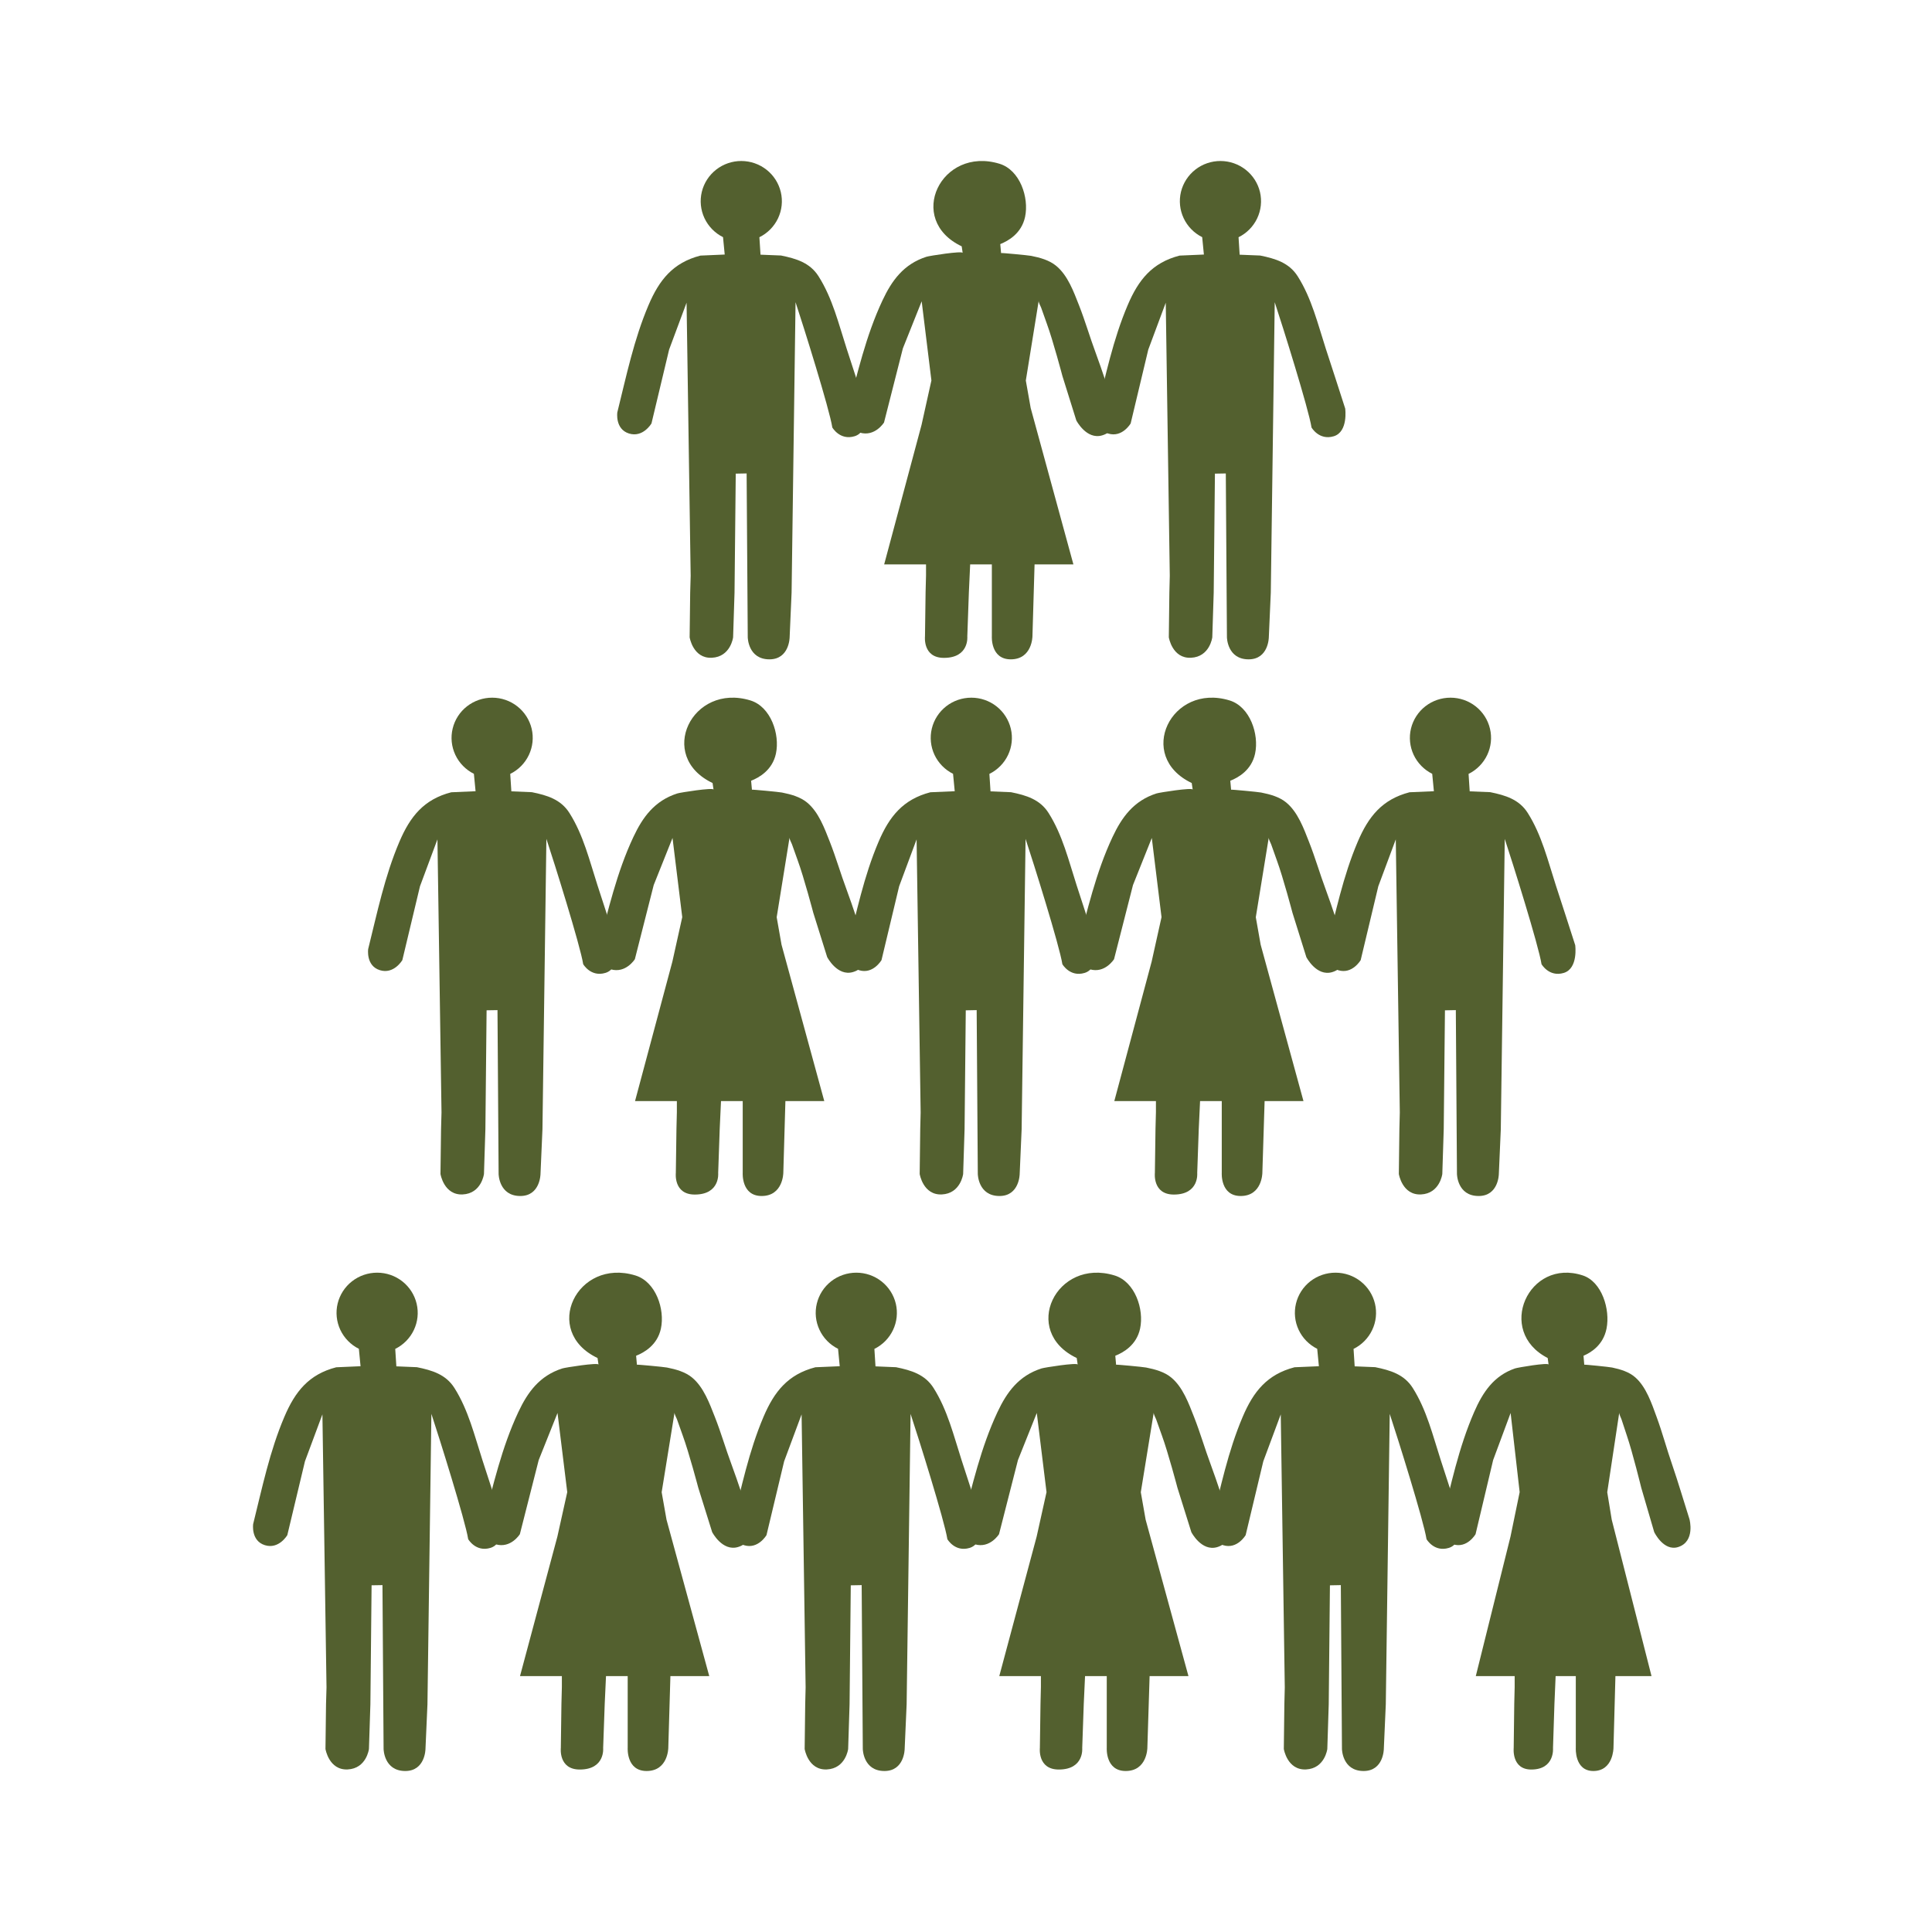 <svg width="84" height="84" viewBox="0 0 84 84" fill="none" xmlns="http://www.w3.org/2000/svg">
<path d="M21.821 66.095C21.545 65.225 21.257 64.357 20.977 63.489C20.632 62.422 20.363 61.3 19.755 60.343C19.383 59.757 18.788 59.577 18.125 59.443L17.233 59.406L17.184 58.648C17.539 58.472 17.825 58.183 17.994 57.826C18.163 57.47 18.206 57.067 18.115 56.684C18.024 56.3 17.806 55.958 17.495 55.713C17.184 55.468 16.798 55.334 16.401 55.334C16.003 55.333 15.617 55.465 15.305 55.709C14.993 55.952 14.773 56.293 14.68 56.676C14.588 57.059 14.629 57.462 14.796 57.819C14.964 58.176 15.248 58.467 15.603 58.644L15.676 59.401L14.618 59.447C13.427 59.755 12.831 60.503 12.365 61.598C11.726 63.096 11.399 64.687 11.007 66.262C11.007 66.262 10.901 66.989 11.514 67.181C12.127 67.374 12.492 66.744 12.492 66.744L13.259 63.534L14.018 61.494L14.196 73.366L14.175 74.096L14.151 76.043C14.151 76.043 14.299 76.972 15.117 76.932C15.936 76.891 16.041 76.043 16.041 76.043L16.104 74.096L16.156 68.926L16.629 68.918L16.678 76.043C16.678 76.043 16.689 77 17.621 77C18.491 77 18.499 76.043 18.499 76.043L18.585 74.097L18.756 61.472C19.088 62.475 20.23 66.111 20.356 66.92C20.356 66.92 20.684 67.493 21.322 67.3C21.959 67.108 21.821 66.095 21.821 66.095Z" fill="#53602F"/>
<path d="M32.62 66.053C32.349 65.262 32.098 64.463 31.807 63.678C31.552 62.995 31.35 62.287 31.08 61.604C30.853 61.029 30.594 60.304 30.085 59.889C29.786 59.644 29.382 59.534 28.999 59.458C28.874 59.432 27.691 59.321 27.692 59.335L27.657 58.946C28.008 58.806 28.581 58.483 28.735 57.766C28.916 56.924 28.514 55.727 27.627 55.455C25.081 54.674 23.531 57.879 25.98 59.044L26.022 59.33C26.007 59.231 24.578 59.456 24.45 59.497C23.454 59.815 22.939 60.536 22.537 61.392C21.809 62.943 21.443 64.586 21.008 66.22C21.008 66.22 20.893 66.951 21.552 67.144C22.211 67.336 22.603 66.703 22.603 66.703L23.422 63.481L24.24 61.434L24.663 64.876L24.234 66.808L22.609 72.874H24.429V73.353L24.41 74.085L24.384 76C24.384 76 24.277 76.936 25.207 76.936C26.319 76.936 26.224 76 26.224 76L26.292 74.085L26.348 72.873H27.291V75.998C27.291 75.998 27.227 77 28.113 77C29.048 77 29.056 75.998 29.056 75.998L29.148 72.873H30.837L28.979 66.072L28.768 64.879L29.329 61.411C29.317 61.485 29.408 61.636 29.432 61.704C29.515 61.938 29.597 62.174 29.682 62.408C29.956 63.153 30.359 64.682 30.359 64.682L30.963 66.612C30.963 66.612 31.402 67.464 32.085 67.263C32.902 67.023 32.62 66.053 32.62 66.053Z" fill="#53602F"/>
<path d="M63.487 66.095C63.211 65.225 62.923 64.356 62.643 63.488C62.298 62.422 62.03 61.3 61.421 60.342C61.049 59.757 60.455 59.577 59.791 59.442L58.899 59.406L58.85 58.648C59.206 58.472 59.491 58.182 59.66 57.826C59.83 57.47 59.872 57.067 59.782 56.684C59.691 56.3 59.472 55.958 59.161 55.713C58.85 55.468 58.465 55.334 58.067 55.334C57.67 55.333 57.284 55.465 56.971 55.708C56.659 55.952 56.439 56.293 56.347 56.676C56.255 57.059 56.295 57.462 56.463 57.819C56.63 58.176 56.915 58.467 57.27 58.644L57.343 59.401L56.285 59.446C55.094 59.755 54.497 60.503 54.032 61.597C53.392 63.097 53.065 64.688 52.674 66.263C52.674 66.263 52.568 66.99 53.181 67.182C53.793 67.374 54.159 66.744 54.159 66.744L54.926 63.535L55.685 61.495L55.86 73.367L55.842 74.096L55.818 76.043C55.818 76.043 55.966 76.972 56.785 76.932C57.603 76.891 57.709 76.043 57.709 76.043L57.771 74.096L57.823 68.927L58.297 68.918L58.346 76.043C58.346 76.043 58.357 77 59.288 77C60.159 77 60.166 76.043 60.166 76.043L60.252 74.098L60.423 61.474C60.756 62.476 61.897 66.112 62.023 66.921C62.023 66.921 62.351 67.494 62.989 67.301C63.627 67.108 63.487 66.095 63.487 66.095Z" fill="#53602F"/>
<path d="M73.456 66.053C73.204 65.262 72.971 64.463 72.702 63.678C72.465 62.995 72.277 62.287 72.026 61.604C71.816 61.029 71.575 60.304 71.103 59.889C70.829 59.644 70.45 59.534 70.094 59.458C69.978 59.432 68.879 59.321 68.881 59.335L68.848 58.946C69.174 58.806 69.706 58.483 69.849 57.766C70.017 56.924 69.643 55.727 68.82 55.455C66.457 54.674 65.017 57.879 67.291 59.044L67.33 59.33C67.316 59.231 65.989 59.456 65.87 59.497C64.945 59.815 64.467 60.536 64.094 61.392C63.418 62.943 63.078 64.586 62.674 66.22C62.674 66.22 62.568 66.951 63.179 67.144C63.791 67.336 64.155 66.703 64.155 66.703L64.919 63.481L65.679 61.434L66.072 64.876L65.674 66.808L64.165 72.874H65.855V73.353L65.837 74.085L65.813 76C65.813 76 65.714 76.936 66.577 76.936C67.61 76.936 67.522 76 67.522 76L67.584 74.085L67.636 72.873H68.513V75.998C68.513 75.998 68.453 77 69.276 77C70.144 77 70.151 75.998 70.151 75.998L70.236 72.873H71.805L70.075 66.072L69.88 64.879L70.403 61.415C70.392 61.489 70.476 61.639 70.499 61.707C70.576 61.942 70.652 62.177 70.731 62.411C70.985 63.156 71.359 64.685 71.359 64.685L71.922 66.612C71.922 66.612 72.329 67.464 72.964 67.263C73.719 67.023 73.456 66.053 73.456 66.053Z" fill="#53602F"/>
<path d="M42.654 66.096C42.378 65.226 42.09 64.358 41.81 63.49C41.465 62.423 41.196 61.301 40.587 60.344C40.215 59.758 39.621 59.578 38.958 59.444L38.065 59.407L38.017 58.648C38.373 58.472 38.658 58.182 38.827 57.826C38.996 57.47 39.039 57.067 38.949 56.684C38.858 56.3 38.639 55.958 38.328 55.713C38.017 55.468 37.632 55.334 37.234 55.334C36.837 55.333 36.45 55.465 36.138 55.708C35.826 55.952 35.606 56.293 35.514 56.676C35.421 57.059 35.462 57.462 35.63 57.819C35.797 58.176 36.081 58.467 36.437 58.644L36.51 59.401L35.452 59.446C34.26 59.755 33.664 60.503 33.198 61.597C32.559 63.097 32.232 64.688 31.84 66.263C31.84 66.263 31.734 66.99 32.347 67.182C32.96 67.374 33.326 66.744 33.326 66.744L34.093 63.535L34.852 61.495L35.027 73.367L35.009 74.096L34.985 76.043C34.985 76.043 35.133 76.972 35.951 76.932C36.77 76.891 36.876 76.043 36.876 76.043L36.938 74.096L36.99 68.927L37.464 68.918L37.513 76.043C37.513 76.043 37.524 77 38.455 77C39.326 77 39.333 76.043 39.333 76.043L39.419 74.098L39.59 61.474C39.923 62.476 41.064 66.112 41.19 66.921C41.19 66.921 41.518 67.494 42.156 67.301C42.794 67.108 42.654 66.096 42.654 66.096Z" fill="#53602F"/>
<path d="M53.453 66.053C53.182 65.262 52.931 64.463 52.641 63.678C52.386 62.995 52.183 62.287 51.914 61.604C51.687 61.029 51.428 60.304 50.919 59.889C50.624 59.644 50.215 59.534 49.832 59.458C49.708 59.432 48.525 59.321 48.526 59.335L48.491 58.946C48.842 58.806 49.415 58.483 49.569 57.766C49.75 56.924 49.347 55.727 48.461 55.455C45.915 54.674 44.364 57.879 46.814 59.044L46.856 59.33C46.841 59.231 45.411 59.456 45.284 59.497C44.288 59.815 43.772 60.536 43.37 61.392C42.642 62.943 42.276 64.586 41.841 66.22C41.841 66.22 41.727 66.951 42.385 67.144C43.044 67.336 43.436 66.703 43.436 66.703L44.259 63.481L45.078 61.434L45.501 64.876L45.072 66.808L43.447 72.874H45.257V73.353L45.239 74.085L45.212 76C45.212 76 45.106 76.936 46.035 76.936C47.147 76.936 47.053 76 47.053 76L47.12 74.085L47.176 72.873H48.12V75.998C48.12 75.998 48.056 77 48.942 77C49.877 77 49.885 75.998 49.885 75.998L49.983 72.874H51.672L49.81 66.072L49.6 64.879L50.163 61.415C50.151 61.489 50.242 61.639 50.266 61.707C50.35 61.942 50.431 62.177 50.517 62.411C50.79 63.156 51.193 64.685 51.193 64.685L51.798 66.615C51.798 66.615 52.236 67.467 52.92 67.267C53.734 67.023 53.453 66.053 53.453 66.053Z" fill="#53602F"/>
<path d="M26.821 41.095C26.545 40.225 26.257 39.357 25.977 38.489C25.632 37.422 25.364 36.3 24.755 35.343C24.383 34.757 23.789 34.577 23.125 34.443L22.233 34.406L22.184 33.648C22.54 33.472 22.825 33.183 22.994 32.826C23.163 32.47 23.206 32.067 23.116 31.684C23.025 31.3 22.806 30.958 22.495 30.713C22.184 30.468 21.799 30.334 21.401 30.334C21.004 30.333 20.618 30.465 20.305 30.709C19.993 30.952 19.773 31.293 19.681 31.676C19.588 32.059 19.629 32.462 19.797 32.819C19.964 33.176 20.249 33.467 20.604 33.644L20.677 34.401L19.619 34.447C18.427 34.755 17.831 35.503 17.365 36.598C16.726 38.096 16.4 39.687 16.008 41.262C16.008 41.262 15.902 41.989 16.514 42.181C17.127 42.374 17.493 41.744 17.493 41.744L18.26 38.534L19.019 36.494L19.196 48.366L19.176 49.096L19.151 51.043C19.151 51.043 19.299 51.972 20.118 51.932C20.936 51.891 21.042 51.043 21.042 51.043L21.104 49.096L21.156 43.926L21.63 43.918L21.679 51.043C21.679 51.043 21.69 52 22.622 52C23.492 52 23.5 51.043 23.5 51.043L23.585 49.097L23.756 36.472C24.089 37.475 25.23 41.111 25.356 41.92C25.356 41.92 25.685 42.493 26.322 42.3C26.96 42.108 26.821 41.095 26.821 41.095Z" fill="#53602F"/>
<path d="M37.62 41.053C37.349 40.262 37.098 39.463 36.808 38.678C36.552 37.995 36.35 37.287 36.081 36.604C35.854 36.029 35.595 35.304 35.086 34.889C34.787 34.644 34.382 34.534 33.999 34.458C33.874 34.432 32.691 34.321 32.693 34.335L32.657 33.946C33.009 33.806 33.582 33.483 33.736 32.766C33.916 31.924 33.514 30.727 32.628 30.454C30.082 29.674 28.531 32.879 30.981 34.044L31.023 34.33C31.008 34.231 29.578 34.456 29.451 34.497C28.455 34.815 27.939 35.536 27.538 36.392C26.809 37.943 26.443 39.586 26.008 41.22C26.008 41.22 25.894 41.951 26.552 42.144C27.211 42.336 27.603 41.703 27.603 41.703L28.422 38.481L29.24 36.434L29.663 39.876L29.234 41.808L27.61 47.874H29.429V48.352L29.411 49.085L29.384 51C29.384 51 29.278 51.937 30.207 51.937C31.32 51.937 31.225 51 31.225 51L31.292 49.085L31.348 47.873H32.292V50.998C32.292 50.998 32.228 52 33.114 52C34.048 52 34.057 50.998 34.057 50.998L34.148 47.873H35.838L33.979 41.072L33.769 39.879L34.329 36.411C34.317 36.485 34.408 36.636 34.432 36.704C34.516 36.938 34.597 37.174 34.683 37.408C34.956 38.153 35.359 39.682 35.359 39.682L35.964 41.612C35.964 41.612 36.403 42.464 37.086 42.263C37.903 42.023 37.62 41.053 37.62 41.053Z" fill="#53602F"/>
<path d="M68.488 41.095C68.212 40.225 67.924 39.356 67.644 38.488C67.299 37.422 67.03 36.3 66.421 35.342C66.049 34.757 65.455 34.577 64.792 34.442L63.9 34.406L63.851 33.648C64.206 33.472 64.492 33.182 64.661 32.826C64.83 32.47 64.873 32.067 64.782 31.684C64.692 31.3 64.473 30.958 64.162 30.713C63.851 30.468 63.465 30.334 63.068 30.334C62.67 30.333 62.284 30.465 61.972 30.708C61.66 30.952 61.44 31.293 61.347 31.676C61.255 32.059 61.296 32.462 61.463 32.819C61.631 33.176 61.915 33.467 62.27 33.644L62.343 34.401L61.285 34.446C60.094 34.755 59.498 35.503 59.032 36.597C58.393 38.097 58.066 39.688 57.674 41.263C57.674 41.263 57.568 41.99 58.181 42.182C58.794 42.374 59.16 41.744 59.16 41.744L59.926 38.535L60.686 36.495L60.861 48.367L60.843 49.096L60.819 51.043C60.819 51.043 60.967 51.972 61.785 51.932C62.603 51.891 62.709 51.043 62.709 51.043L62.771 49.096L62.824 43.927L63.297 43.918L63.346 51.043C63.346 51.043 63.357 52 64.289 52C65.159 52 65.167 51.043 65.167 51.043L65.252 49.098L65.424 36.474C65.756 37.476 66.898 41.112 67.023 41.921C67.023 41.921 67.352 42.494 67.99 42.301C68.627 42.108 68.488 41.095 68.488 41.095Z" fill="#53602F"/>
<path d="M47.654 41.096C47.378 40.226 47.09 39.358 46.81 38.49C46.465 37.423 46.197 36.301 45.588 35.344C45.216 34.758 44.622 34.578 43.958 34.444L43.066 34.407L43.017 33.648C43.373 33.472 43.659 33.182 43.828 32.826C43.997 32.47 44.04 32.067 43.949 31.684C43.858 31.3 43.64 30.958 43.329 30.713C43.018 30.468 42.632 30.334 42.235 30.334C41.837 30.333 41.451 30.465 41.139 30.708C40.827 30.952 40.606 31.293 40.514 31.676C40.422 32.059 40.463 32.462 40.63 32.819C40.798 33.176 41.082 33.467 41.437 33.644L41.51 34.401L40.452 34.446C39.261 34.755 38.664 35.503 38.199 36.597C37.559 38.097 37.232 39.688 36.841 41.263C36.841 41.263 36.735 41.99 37.348 42.182C37.961 42.374 38.326 41.744 38.326 41.744L39.093 38.535L39.852 36.495L40.028 48.367L40.01 49.096L39.986 51.043C39.986 51.043 40.133 51.972 40.952 51.932C41.77 51.891 41.876 51.043 41.876 51.043L41.938 49.096L41.99 43.927L42.464 43.918L42.513 51.043C42.513 51.043 42.524 52 43.456 52C44.326 52 44.334 51.043 44.334 51.043L44.419 49.098L44.59 36.474C44.923 37.476 46.065 41.112 46.19 41.921C46.19 41.921 46.519 42.494 47.157 42.301C47.794 42.108 47.654 41.096 47.654 41.096Z" fill="#53602F"/>
<path d="M58.454 41.053C58.183 40.262 57.932 39.463 57.642 38.678C57.386 37.995 57.184 37.287 56.914 36.604C56.688 36.029 56.428 35.304 55.92 34.889C55.624 34.644 55.216 34.534 54.833 34.458C54.708 34.432 53.525 34.321 53.526 34.335L53.491 33.946C53.843 33.806 54.416 33.483 54.569 32.766C54.75 31.924 54.348 30.727 53.462 30.454C50.915 29.674 49.365 32.879 51.814 34.044L51.856 34.33C51.841 34.231 50.412 34.456 50.284 34.497C49.288 34.815 48.773 35.536 48.371 36.392C47.643 37.943 47.276 39.586 46.842 41.22C46.842 41.22 46.727 41.951 47.386 42.144C48.044 42.336 48.437 41.703 48.437 41.703L49.26 38.481L50.078 36.434L50.501 39.876L50.072 41.808L48.448 47.874H50.258V48.352L50.239 49.085L50.212 51C50.212 51 50.106 51.937 51.036 51.937C52.148 51.937 52.053 51 52.053 51L52.12 49.085L52.177 47.873H53.12V50.998C53.12 50.998 53.056 52 53.942 52C54.877 52 54.885 50.998 54.885 50.998L54.983 47.874H56.673L54.811 41.072L54.6 39.879L55.164 36.415C55.152 36.489 55.243 36.639 55.267 36.707C55.35 36.942 55.432 37.177 55.517 37.411C55.791 38.156 56.194 39.685 56.194 39.685L56.798 41.615C56.798 41.615 57.237 42.467 57.92 42.267C58.734 42.023 58.454 41.053 58.454 41.053Z" fill="#53602F"/>
<path d="M37.654 17.762C37.378 16.892 37.09 16.023 36.81 15.155C36.465 14.089 36.196 12.967 35.587 12.009C35.215 11.424 34.621 11.244 33.958 11.109L33.066 11.073L33.017 10.314C33.372 10.139 33.658 9.849 33.827 9.493C33.996 9.136 34.039 8.734 33.948 8.35C33.857 7.967 33.639 7.625 33.328 7.38C33.017 7.135 32.631 7.001 32.233 7C31.836 6.999 31.45 7.131 31.138 7.375C30.826 7.619 30.605 7.96 30.513 8.343C30.421 8.726 30.462 9.129 30.629 9.486C30.797 9.843 31.081 10.134 31.436 10.311L31.509 11.067L30.451 11.113C29.26 11.422 28.664 12.17 28.198 13.264C27.559 14.763 27.232 16.354 26.84 17.929C26.84 17.929 26.734 18.656 27.347 18.848C27.96 19.04 28.325 18.41 28.325 18.41L29.092 15.2L29.851 13.161L30.029 25.033L30.008 25.763L29.984 27.709C29.984 27.709 30.132 28.639 30.95 28.598C31.769 28.558 31.874 27.709 31.874 27.709L31.936 25.763L31.989 20.593L32.462 20.584L32.511 27.709C32.511 27.709 32.522 28.667 33.454 28.667C34.324 28.667 34.332 27.709 34.332 27.709L34.417 25.764L34.589 13.139C34.921 14.142 36.063 17.777 36.188 18.587C36.188 18.587 36.517 19.16 37.155 18.967C37.792 18.774 37.654 17.762 37.654 17.762Z" fill="#53602F"/>
<path d="M48.453 17.719C48.181 16.928 47.93 16.13 47.64 15.345C47.385 14.661 47.182 13.954 46.913 13.271C46.686 12.696 46.427 11.971 45.918 11.556C45.619 11.31 45.215 11.2 44.831 11.124C44.707 11.099 43.524 10.988 43.525 11.002L43.49 10.613C43.841 10.472 44.414 10.15 44.568 9.432C44.749 8.59 44.346 7.393 43.46 7.121C40.914 6.341 39.364 9.546 41.813 10.71L41.855 10.996C41.84 10.897 40.411 11.122 40.283 11.163C39.287 11.481 38.772 12.202 38.37 13.059C37.642 14.61 37.276 16.253 36.841 17.887C36.841 17.887 36.726 18.617 37.385 18.81C38.044 19.003 38.436 18.369 38.436 18.369L39.255 15.148L40.073 13.1L40.496 16.542L40.067 18.474L38.442 24.54H40.262V25.019L40.243 25.752L40.217 27.667C40.217 27.667 40.11 28.603 41.04 28.603C42.152 28.603 42.057 27.667 42.057 27.667L42.125 25.752L42.181 24.54H43.124V27.665C43.124 27.665 43.06 28.667 43.946 28.667C44.881 28.667 44.889 27.665 44.889 27.665L44.981 24.54H46.67L44.812 17.738L44.601 16.545L45.161 13.078C45.15 13.152 45.24 13.302 45.265 13.37C45.348 13.605 45.43 13.84 45.515 14.074C45.788 14.819 46.192 16.348 46.192 16.348L46.796 18.279C46.796 18.279 47.235 19.13 47.918 18.93C48.735 18.69 48.453 17.719 48.453 17.719Z" fill="#53602F"/>
<path d="M58.487 17.762C58.211 16.892 57.923 16.024 57.642 15.156C57.297 14.09 57.029 12.968 56.42 12.01C56.048 11.425 55.454 11.245 54.791 11.11L53.898 11.074L53.85 10.314C54.206 10.139 54.491 9.849 54.66 9.493C54.829 9.136 54.872 8.734 54.782 8.35C54.691 7.967 54.472 7.625 54.161 7.38C53.85 7.135 53.464 7.001 53.067 7C52.669 6.999 52.283 7.131 51.971 7.375C51.659 7.619 51.439 7.96 51.346 8.343C51.254 8.726 51.295 9.129 51.463 9.486C51.63 9.843 51.914 10.133 52.269 10.311L52.343 11.067L51.285 11.113C50.093 11.421 49.497 12.169 49.031 13.264C48.392 14.764 48.065 16.354 47.673 17.929C47.673 17.929 47.567 18.656 48.18 18.849C48.793 19.041 49.159 18.411 49.159 18.411L49.925 15.201L50.685 13.162L50.86 25.033L50.842 25.763L50.818 27.709C50.818 27.709 50.966 28.639 51.784 28.598C52.603 28.558 52.708 27.709 52.708 27.709L52.77 25.763L52.823 20.593L53.296 20.585L53.345 27.709C53.345 27.709 53.356 28.667 54.288 28.667C55.158 28.667 55.166 27.709 55.166 27.709L55.252 25.764L55.423 13.14C55.756 14.143 56.897 17.778 57.023 18.587C57.023 18.587 57.351 19.16 57.989 18.968C58.627 18.775 58.487 17.762 58.487 17.762Z" fill="#53602F"/>
</svg>
